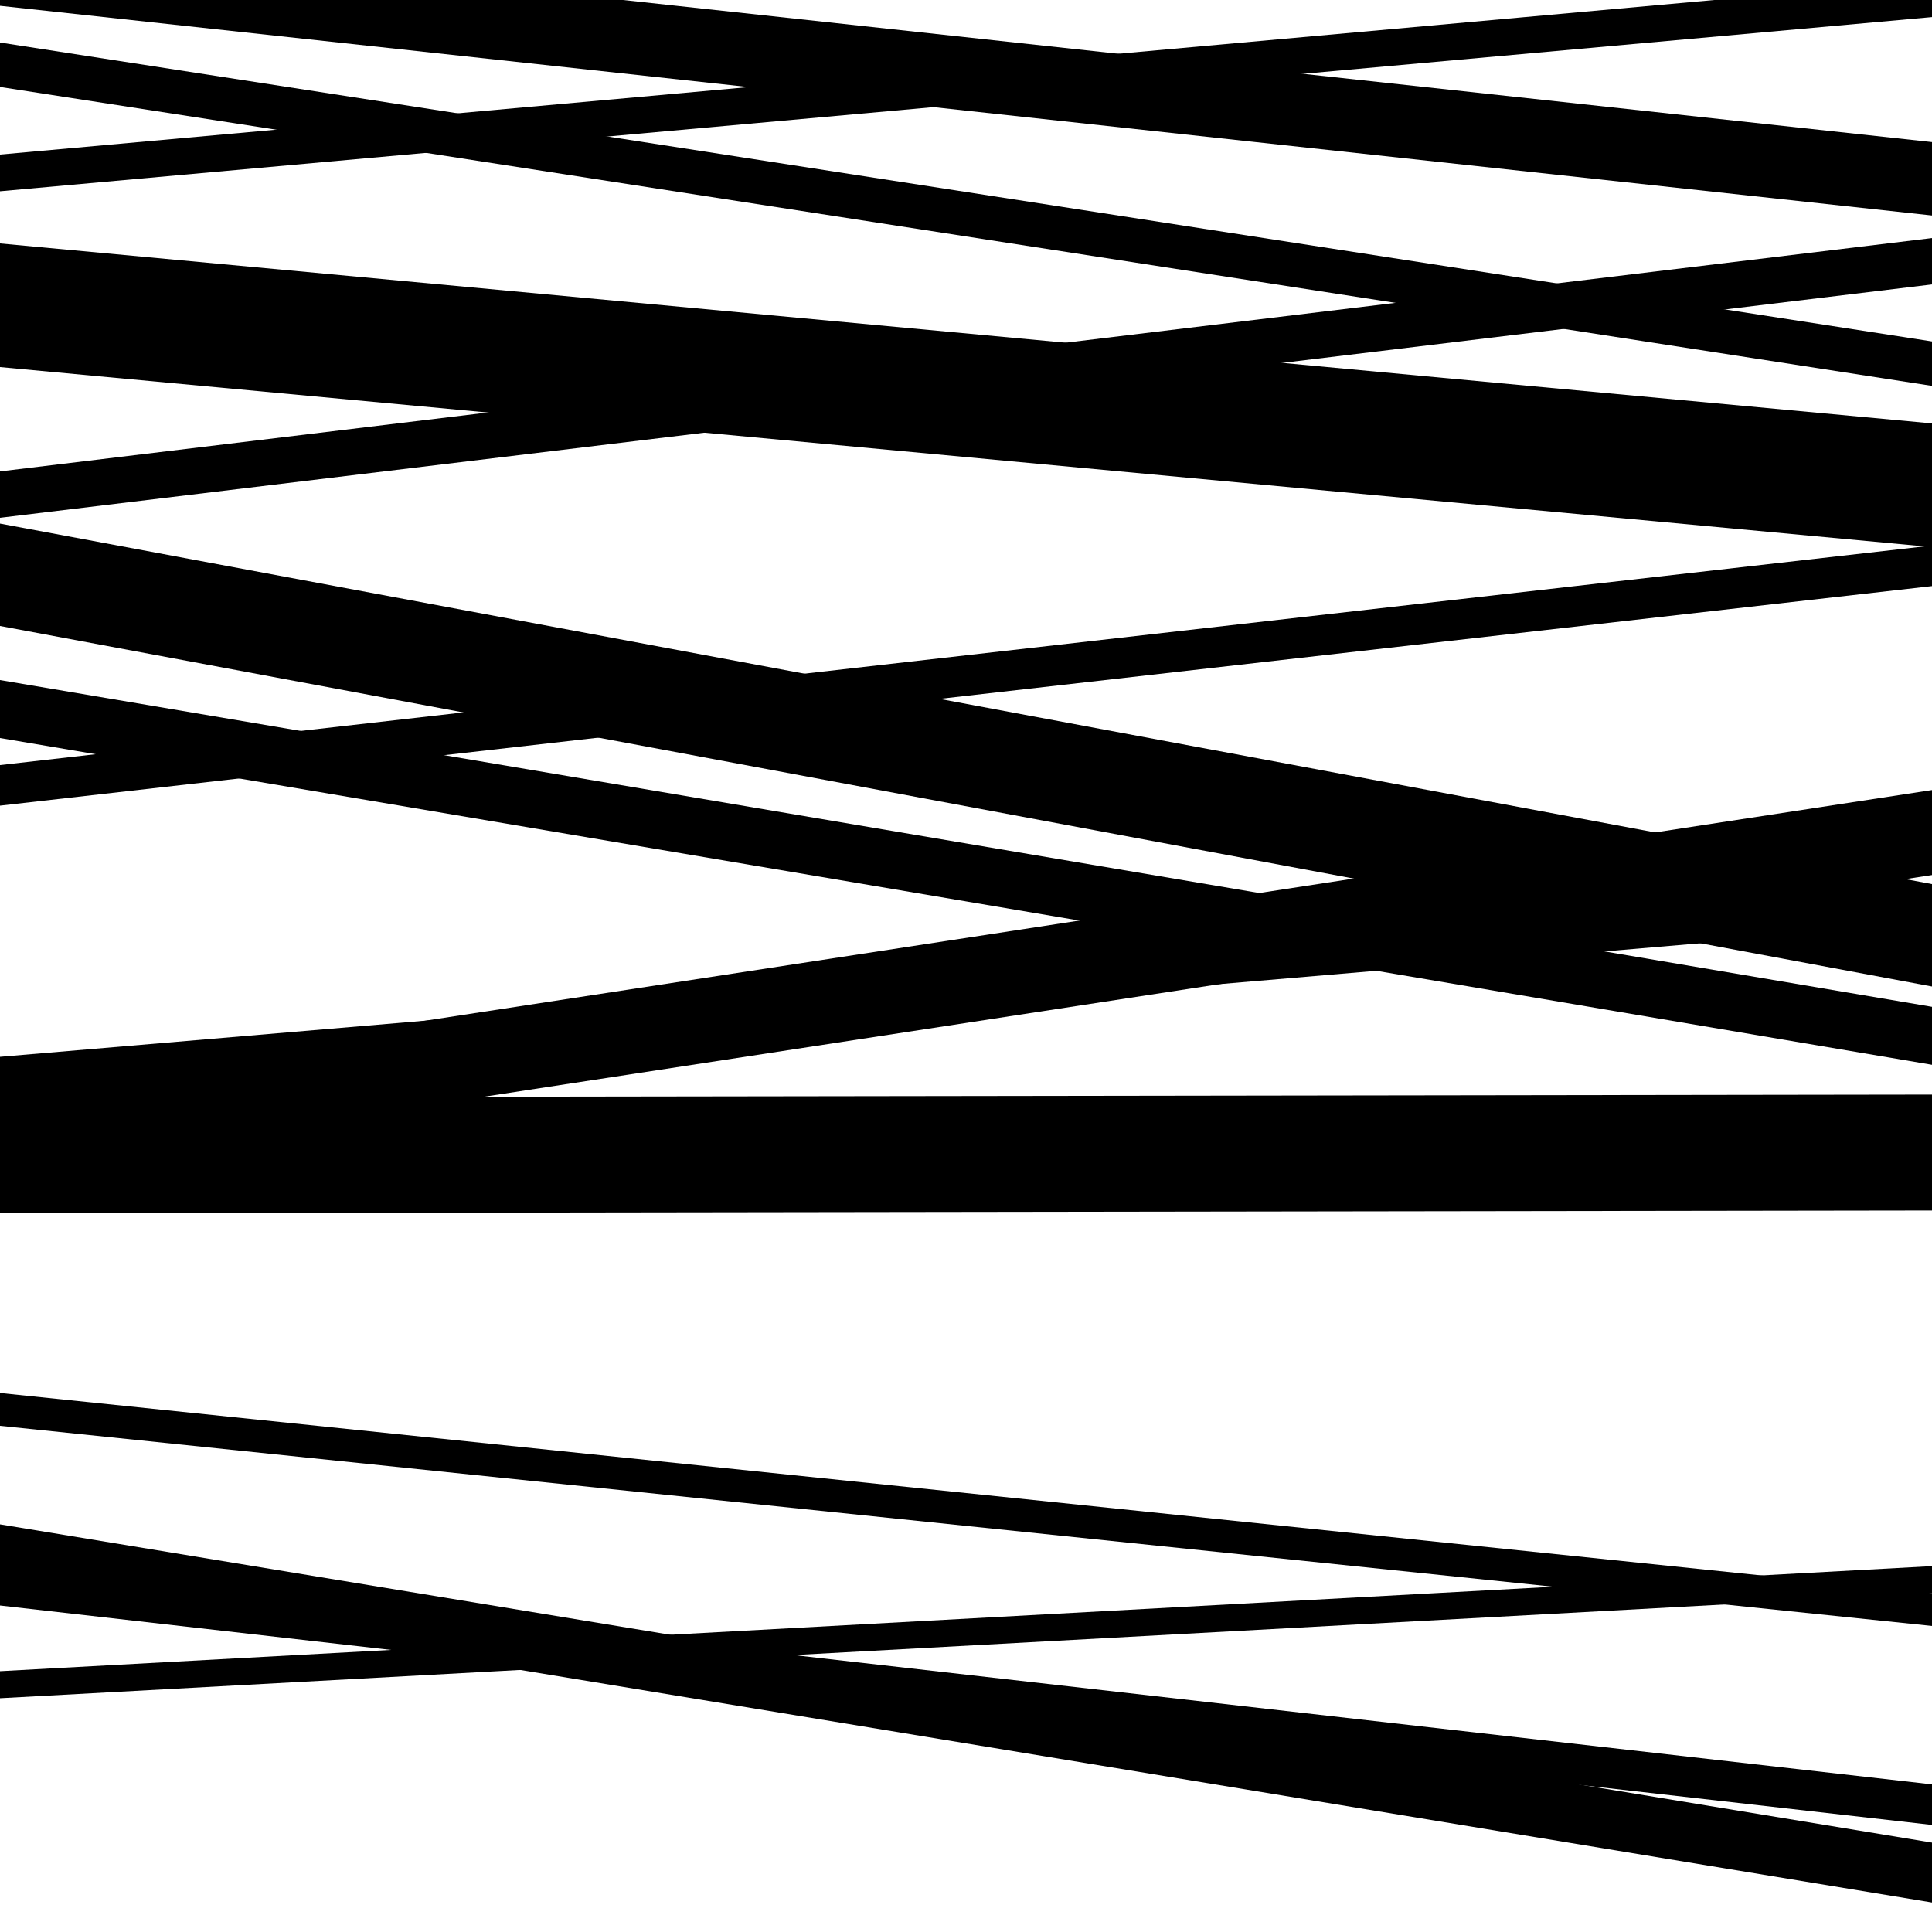 <svg viewBox="0 0 1000 1000" height="1000" width="1000" xmlns="http://www.w3.org/2000/svg">
<rect x="0" y="0" width="1000" height="1000" fill="#ffffff"></rect>
<path opacity="0.8" d="M 0 606 L 1000 452.927 L 1000 408.927 L 0 562 Z" fill="hsl(227, 15%, 50%)"></path>
<path opacity="0.8" d="M 0 831 L 1000 944.586 L 1000 923.586 L 0 810 Z" fill="hsl(232, 25%, 70%)"></path>
<path opacity="0.8" d="M 0 3 L 1000 111.535 L 1000 73.535 L 0 -35 Z" fill="hsl(237, 30%, 90%)"></path>
<path opacity="0.8" d="M 0 190 L 1000 283.162 L 1000 219.162 L 0 126 Z" fill="hsl(222, 10%, 30%)"></path>
<path opacity="0.8" d="M 0 382 L 1000 551.124 L 1000 521.124 L 0 352 Z" fill="hsl(227, 15%, 50%)"></path>
<path opacity="0.8" d="M 0 628 L 1000 626.553 L 1000 566.553 L 0 568 Z" fill="hsl(232, 25%, 70%)"></path>
<path opacity="0.8" d="M 0 820 L 1000 984.727 L 1000 953.727 L 0 789 Z" fill="hsl(237, 30%, 90%)"></path>
<path opacity="0.8" d="M 0 99 L 1000 8.843 L 1000 -10.157 L 0 80 Z" fill="hsl(222, 10%, 30%)"></path>
<path opacity="0.8" d="M 0 268 L 1000 147.221 L 1000 123.221 L 0 244 Z" fill="hsl(227, 15%, 50%)"></path>
<path opacity="0.8" d="M 0 417 L 1000 303.359 L 1000 282.359 L 0 396 Z" fill="hsl(232, 25%, 70%)"></path>
<path opacity="0.8" d="M 0 738 L 1000 841.581 L 1000 824.581 L 0 721 Z" fill="hsl(237, 30%, 90%)"></path>
<path opacity="0.8" d="M 0 45 L 1000 199.732 L 1000 176.732 L 0 22 Z" fill="hsl(222, 10%, 30%)"></path>
<path opacity="0.8" d="M 0 324 L 1000 510.603 L 1000 457.603 L 0 271 Z" fill="hsl(227, 15%, 50%)"></path>
<path opacity="0.8" d="M 0 563 L 1000 478.051 L 1000 462.051 L 0 547 Z" fill="hsl(232, 25%, 70%)"></path>
<path opacity="0.8" d="M 0 879 L 1000 824.618 L 1000 810.618 L 0 865 Z" fill="hsl(237, 30%, 90%)"></path>
</svg>